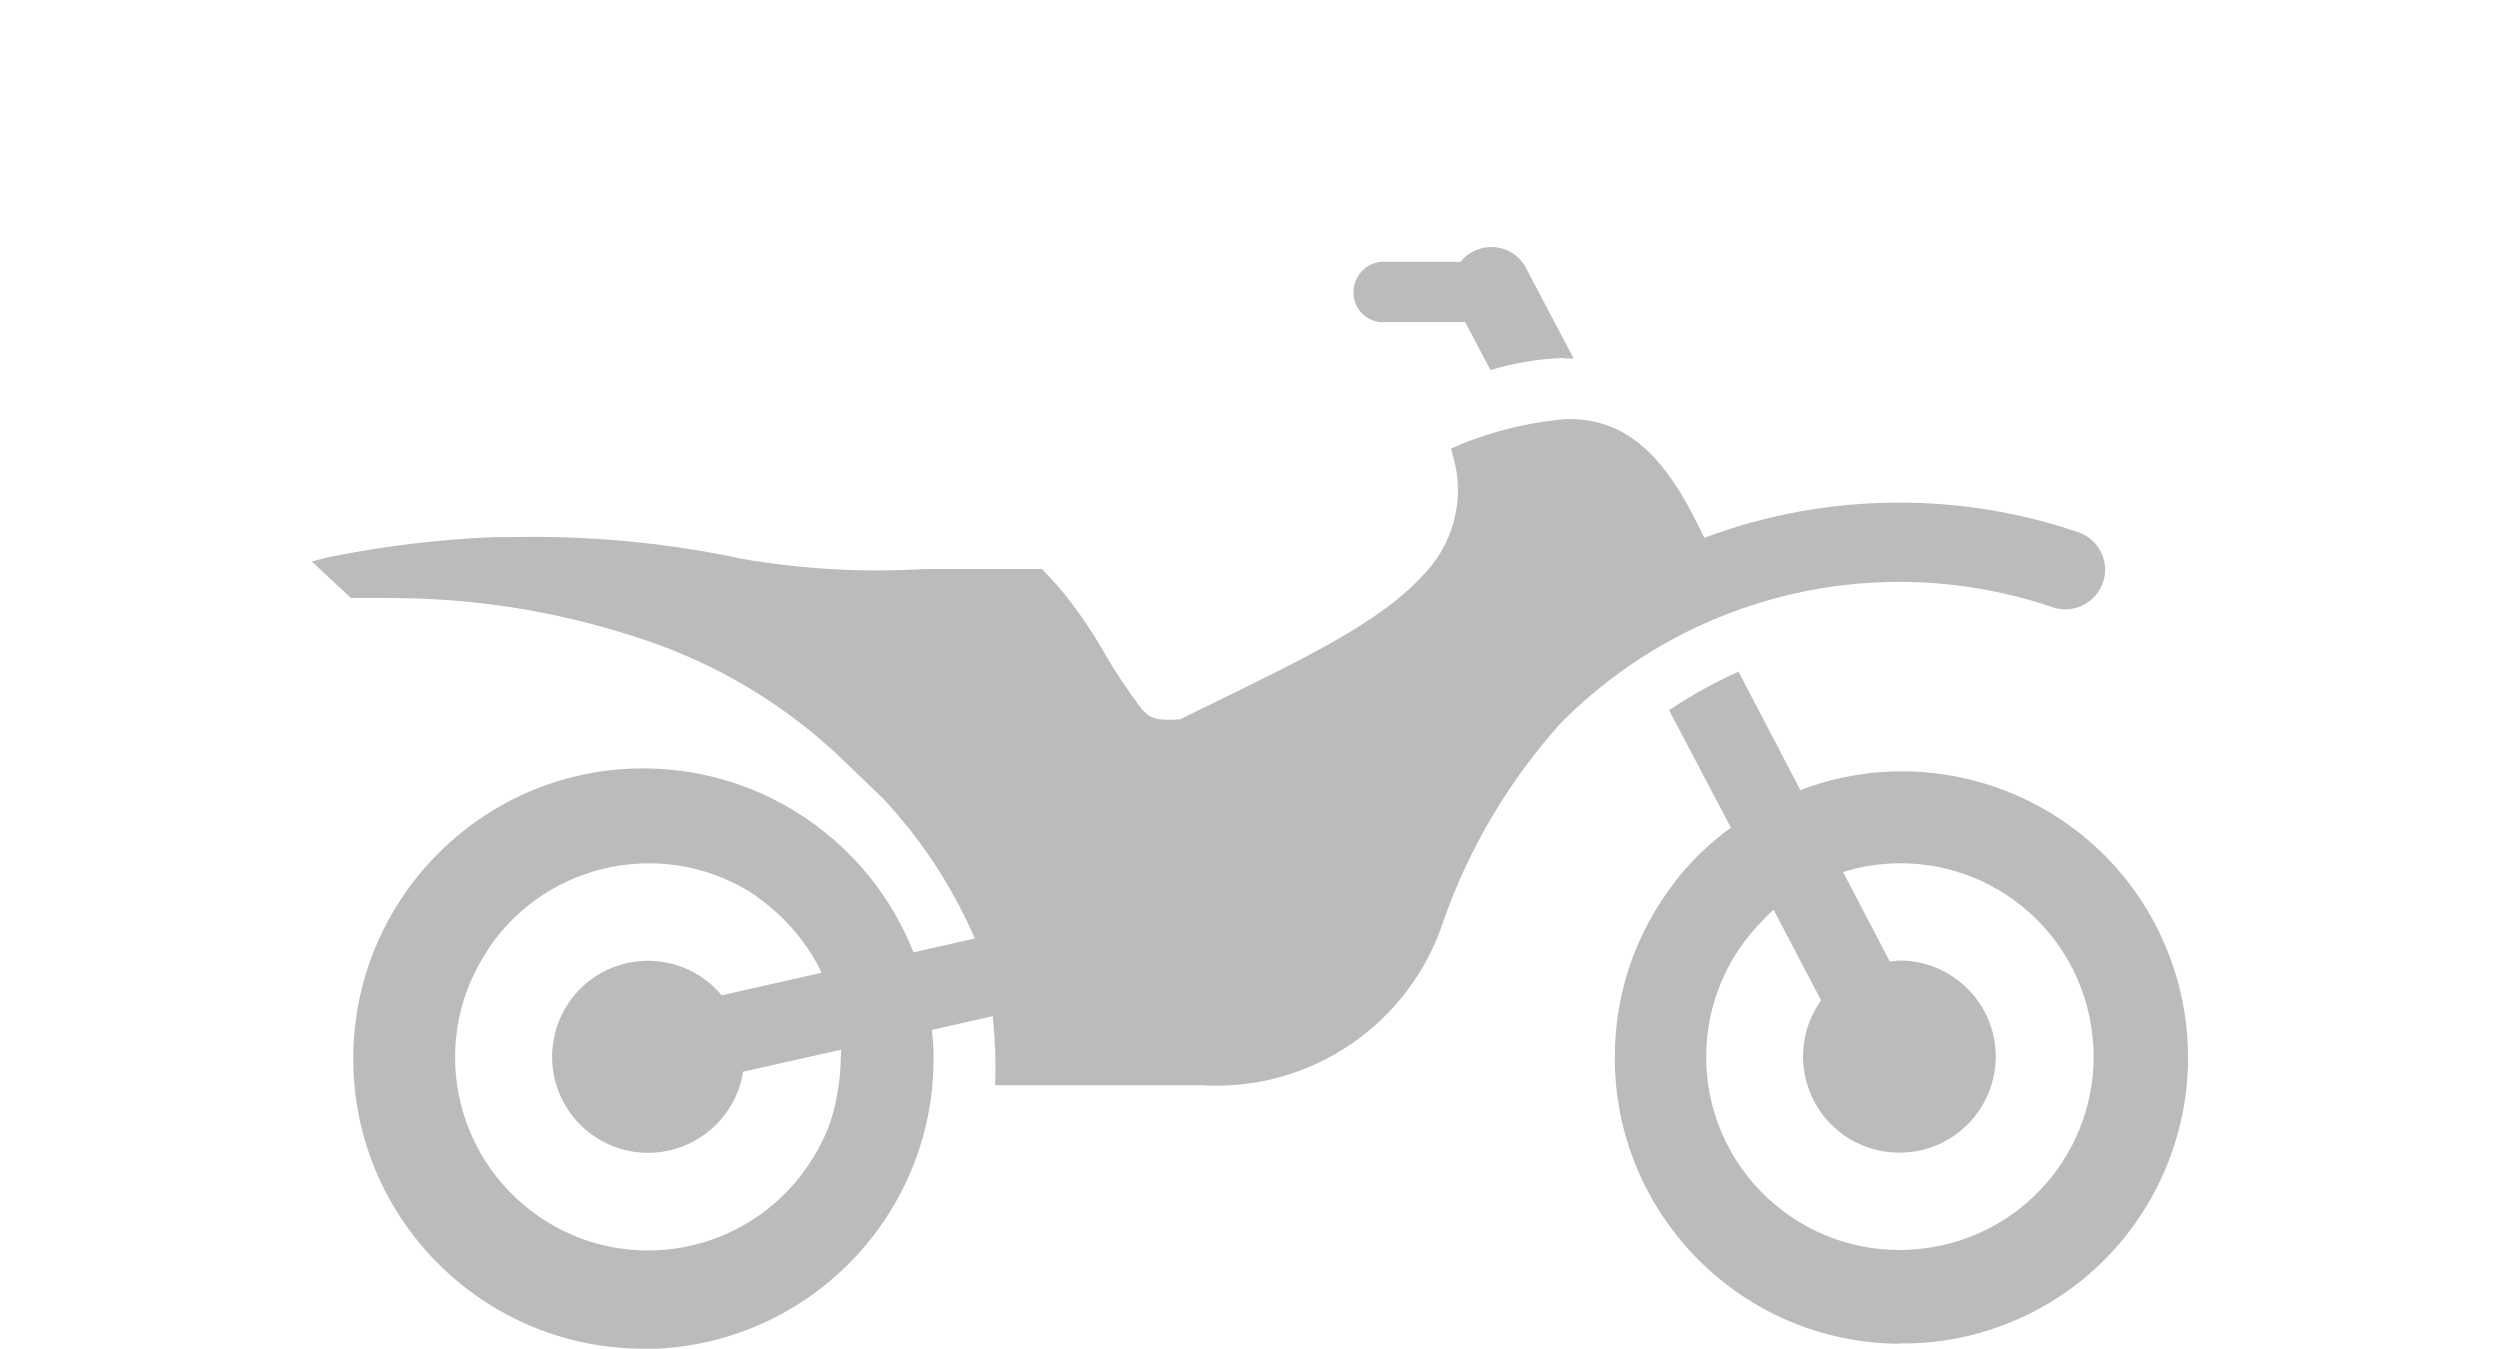 <?xml version="1.0" encoding="UTF-8"?>
<svg id="Ebene_1" data-name="Ebene 1" xmlns="http://www.w3.org/2000/svg" viewBox="0 0 76 41">
  <defs>
    <style>
      .cls-1 {
        fill: #bbb;
      }
    </style>
  </defs>
  <path id="Vereinigungsmenge_1" data-name="Vereinigungsmenge 1" class="cls-1" d="m19.44,41c-4.87-.07-8.77-4.07-8.7-8.94s4.07-8.77,8.94-8.7c3.58.05,6.77,2.26,8.09,5.59l1.82-.41h.05c-.68-1.57-1.62-3.01-2.79-4.26l-1.11-1.07c-1.82-1.78-4.03-3.1-6.46-3.86-2.4-.78-4.9-1.17-7.42-1.17h-1.19l-.6-.56-.59-.55.46-.12h-.01c1.67-.34,3.36-.55,5.06-.62.14,0,.28,0,.43,0,1.98-.05,3.95.09,5.9.42.4.07.79.14,1.18.23,1.84.32,3.71.43,5.58.32h3.6l.5.54c.5.6.95,1.24,1.34,1.92.35.61.74,1.2,1.16,1.76.26.3.41.4,1.19.35l1.08-.53c2.7-1.32,4.98-2.42,6.25-3.79.98-.96,1.36-2.38.97-3.69l-.06-.22c.22-.1.45-.2.68-.28.91-.33,1.86-.54,2.82-.62,2.17-.05,3.27,1.65,4.2,3.61,1.89-.71,3.9-1.07,5.92-1.07h.03c1.83,0,3.65.3,5.39.89.64.2.99.88.79,1.51-.2.63-.88.99-1.51.79-.02,0-.04-.01-.06-.02-5.24-1.77-11.04-.4-14.93,3.54-1.56,1.74-2.77,3.77-3.55,5.98-1.02,3.17-4.07,5.24-7.39,5.02h-6.25c.03-.7,0-1.4-.07-2.1l-1.85.42c.03.27.05.55.05.82v.18c-.07,4.82-3.99,8.69-8.81,8.7h-.13Zm-4.57-12.18c-1.84,2.67-1.16,6.32,1.51,8.16,2.67,1.84,6.32,1.16,8.16-1.51.01-.02.03-.04.04-.06.28-.41.51-.86.67-1.33.2-.62.3-1.28.31-1.93,0-.08.01-.16.01-.24l-2.98.67c-.25,1.59-1.75,2.68-3.34,2.43-1.59-.25-2.68-1.74-2.43-3.34.21-1.33,1.3-2.34,2.63-2.45.32-.03.63,0,.94.07.61.15,1.15.49,1.55.97l.08-.02,2.96-.67c-.45-.93-1.14-1.73-1.99-2.32h.02c-2.68-1.81-6.33-1.11-8.15,1.57,0,0,0,0,0,0h0Zm42.88,12.03c-4.8-.02-8.68-3.93-8.66-8.73,0-1.92.64-3.79,1.83-5.31h-.01c.39-.5.83-.95,1.32-1.35,0,0,.1-.08.15-.12.08-.06.16-.12.24-.18l-1.09-2.07-.79-1.5c.67-.45,1.37-.84,2.11-1.17l1.1,2.1.78,1.5c4.49-1.71,9.52.55,11.22,5.04s-.55,9.52-5.04,11.22c-.92.35-1.88.54-2.86.56h-.3Zm-4.1-12.93c-2.33,2.26-2.38,5.98-.12,8.3,1.11,1.14,2.62,1.78,4.21,1.78.33,0,.65-.03.97-.08,3.2-.52,5.38-3.53,4.86-6.74s-3.53-5.38-6.74-4.86c-.27.04-.54.11-.8.19l1.42,2.72.28-.03c1.61-.01,2.93,1.29,2.94,2.9.01,1.61-1.29,2.93-2.9,2.94h-.04c-.6,0-1.19-.19-1.68-.53l-.02-.02c-1.31-.94-1.61-2.77-.67-4.08l-.69-1.32-.75-1.43c-.1.08-.19.17-.28.26h0Zm-9.1-18.13h-2.4c-.49.06-.94-.3-1-.79,0-.01,0-.03,0-.04-.04-.51.33-.96.84-1h2.41c.1-.13.23-.24.38-.31.58-.31,1.3-.09,1.61.49,0,0,0,0,0,.01l1.45,2.75h-.3v-.02c-.75.03-1.5.15-2.23.37l-.77-1.46Z"/>
</svg>